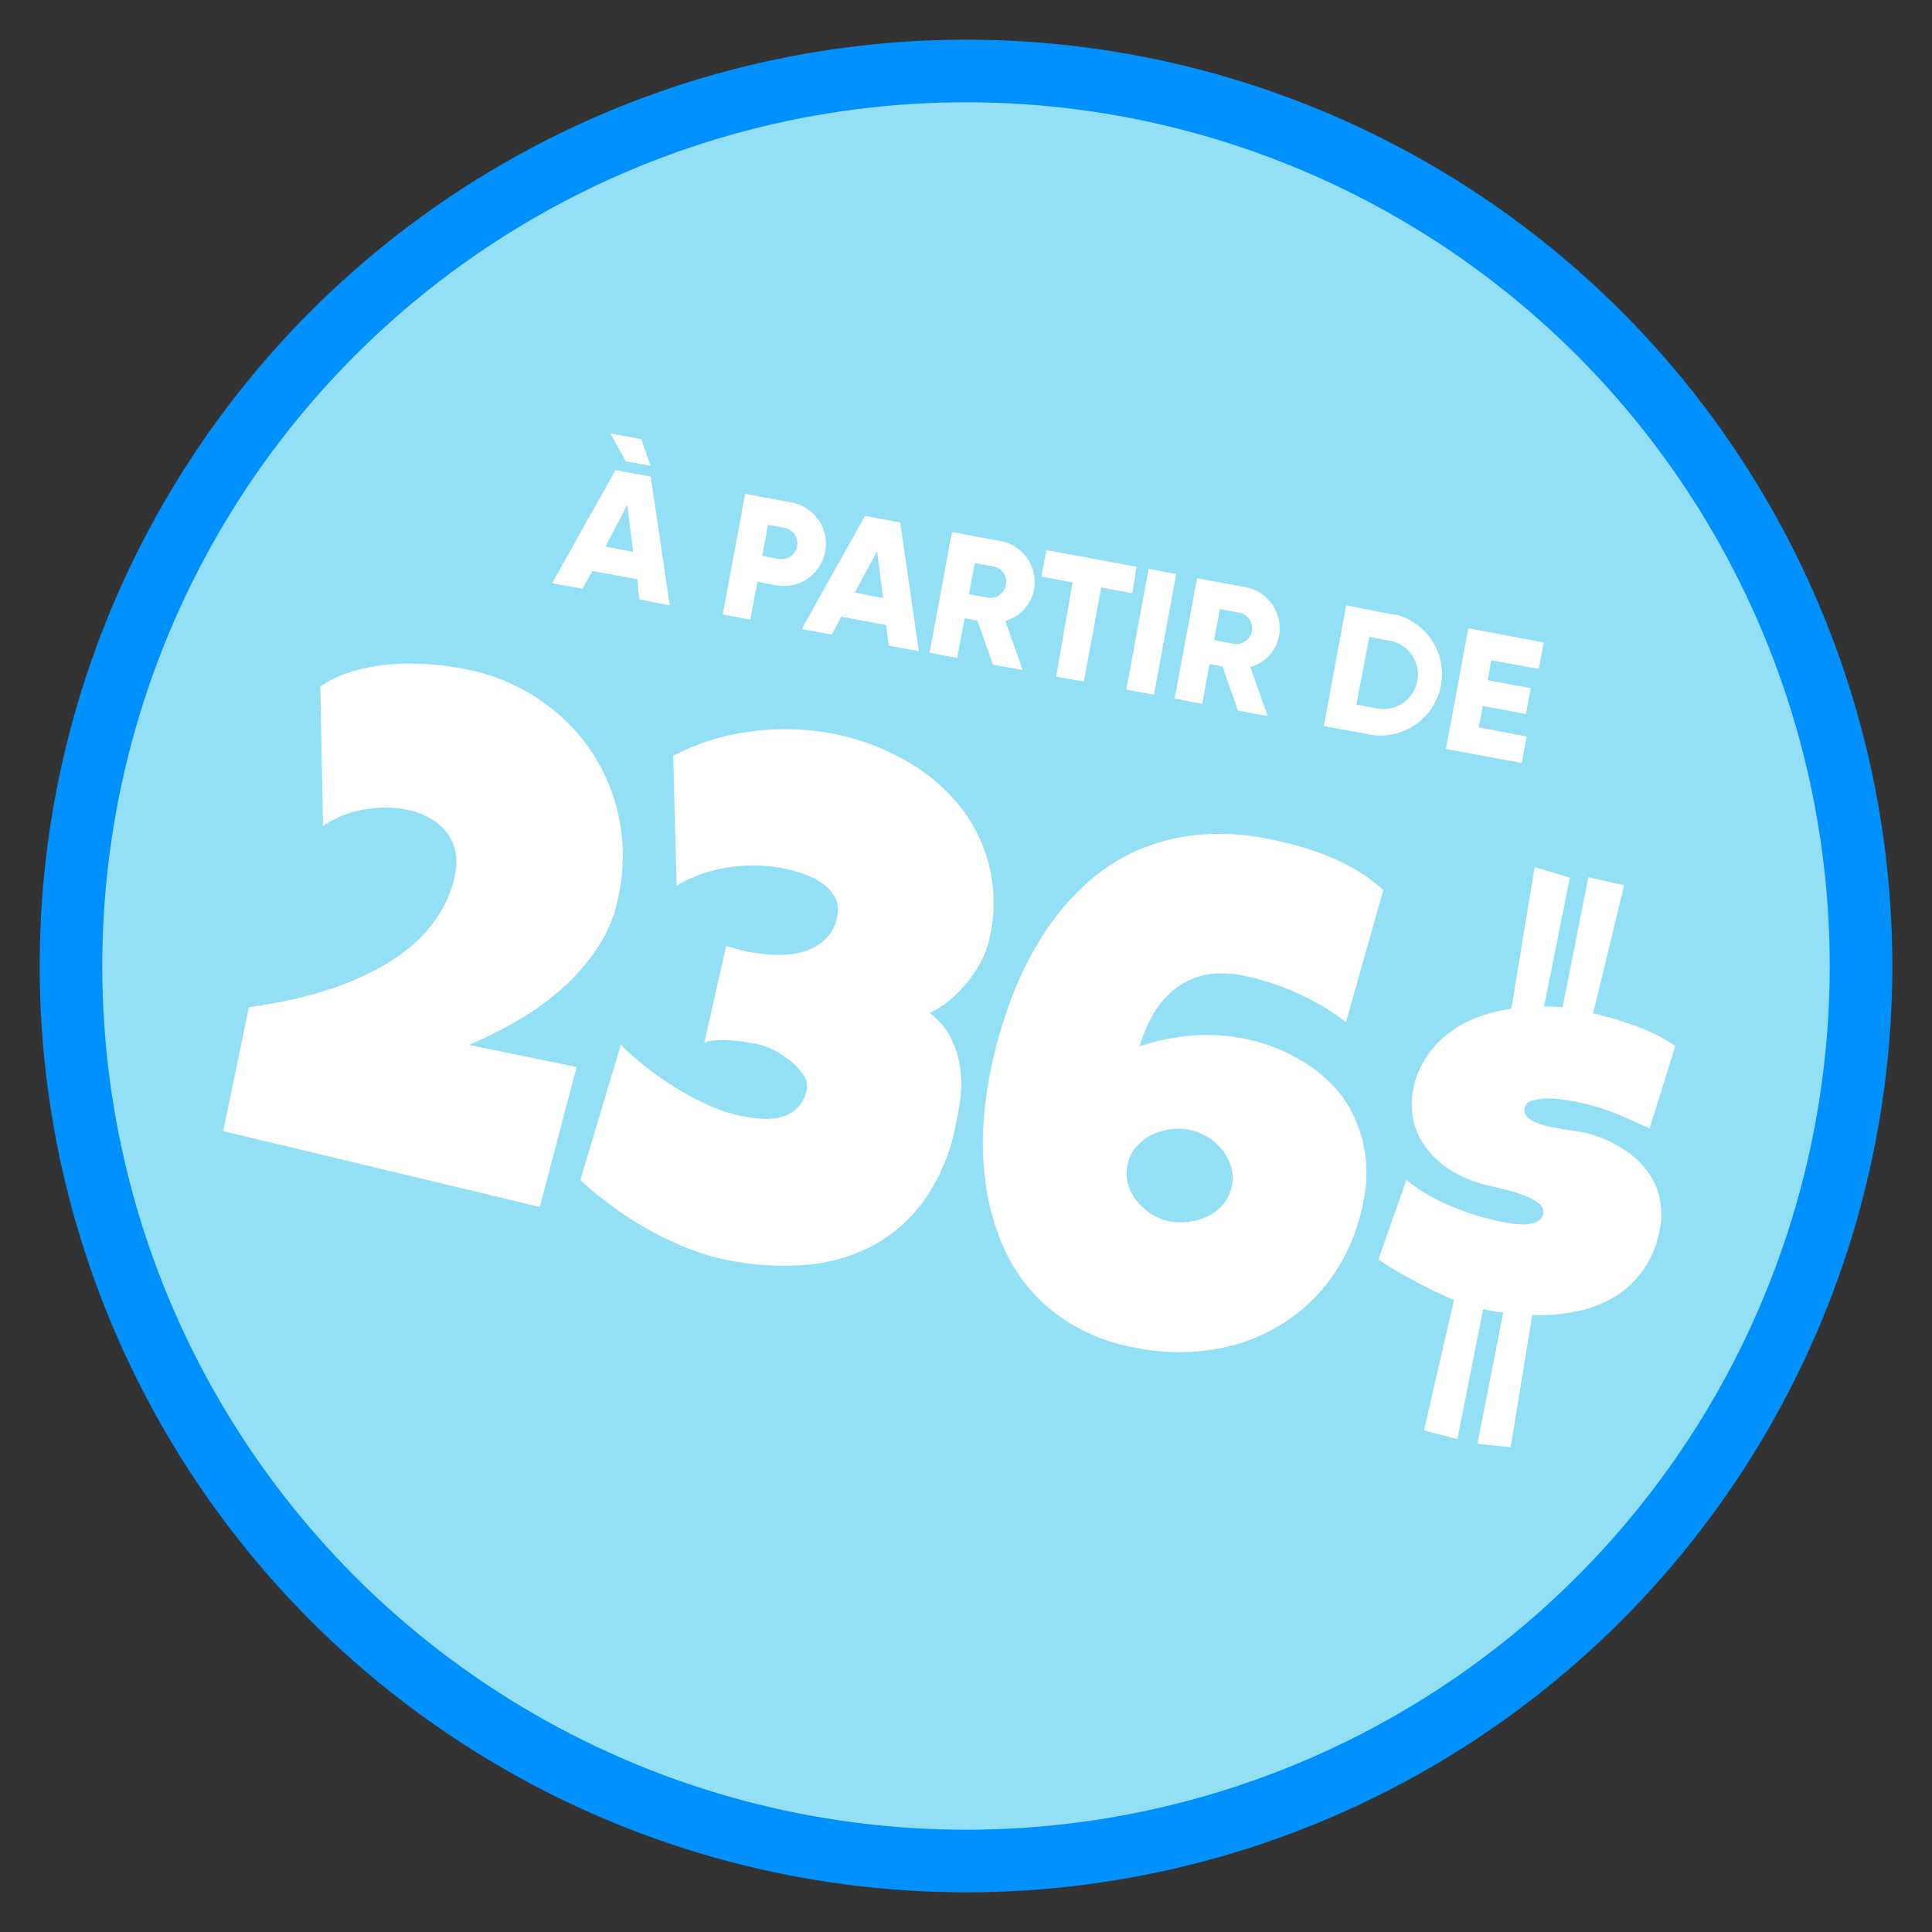 <svg xmlns="http://www.w3.org/2000/svg" id="Layer_1" data-name="Layer 1" viewBox="0 0 150 150"><rect x="0" y="0" width="150" height="150" fill="#333333" stroke="none"/><defs><style>.cls-1{fill:#93dff5;stroke:#0091ff;stroke-width:4.86px;}.cls-2{fill:#fff;}</style></defs><circle class="cls-1" cx="75" cy="75" r="69.49"></circle><path class="cls-2" d="M48,69.67a10.8,10.8,0,0,1-1.58,3.87,16.44,16.44,0,0,1-2.76,3.19,20.75,20.75,0,0,1-3.49,2.51,33.91,33.91,0,0,1-3.76,1.89l8.36,1.71L41.91,93.71,17.33,87.82l2-9.63c1-.13,2.06-.31,3.18-.55a28.91,28.91,0,0,0,3.36-.93,23.06,23.06,0,0,0,3.23-1.38,16.08,16.08,0,0,0,2.84-1.88A11.15,11.15,0,0,0,34.08,71a9,9,0,0,0,1.26-3.13,4.38,4.38,0,0,0,0-1.84,3.65,3.65,0,0,0-.73-1.49,4.28,4.28,0,0,0-1.31-1.06,6.34,6.34,0,0,0-1.73-.62,8.1,8.1,0,0,0-1.65-.16,11.23,11.23,0,0,0-1.72.16,9.2,9.2,0,0,0-1.65.48,7.39,7.39,0,0,0-1.47.79l-.21-10.84a9.21,9.21,0,0,1,2.58-1.19,15.34,15.34,0,0,1,2.89-.52,18.53,18.53,0,0,1,3,0,22.59,22.59,0,0,1,2.89.39,15.53,15.53,0,0,1,5.59,2.31,14.9,14.9,0,0,1,4.06,4,14.69,14.69,0,0,1,2.2,5.31A14.92,14.92,0,0,1,48,69.67Z"></path><path class="cls-2" d="M74.25,87.08A15.42,15.42,0,0,1,71.89,93a11.87,11.87,0,0,1-4,3.64,13.31,13.31,0,0,1-5.32,1.56,21.72,21.72,0,0,1-6.29-.41,18.14,18.14,0,0,1-3-.92,25.48,25.48,0,0,1-3-1.44,27.17,27.17,0,0,1-2.79-1.81,24.7,24.7,0,0,1-2.43-2L48.2,81.11a20.56,20.56,0,0,0,2,1.76,24.6,24.6,0,0,0,2.35,1.64,20.52,20.52,0,0,0,2.54,1.33,12.66,12.66,0,0,0,2.58.83,10.63,10.63,0,0,0,1.54.19,4.56,4.56,0,0,0,1.5-.15A2.69,2.69,0,0,0,61.92,86a2.63,2.63,0,0,0,.72-1.42,1.49,1.49,0,0,0-.31-1.19,5,5,0,0,0-1.09-1.12,8.32,8.32,0,0,0-1.42-.87A6.29,6.29,0,0,0,58.53,81c-.24,0-.54-.09-.89-.14s-.71-.07-1.07-.09a7.45,7.45,0,0,0-1.06,0,2.2,2.2,0,0,0-.83.2l1.7-7.53.83.25c.26.07.54.14.84.2a15,15,0,0,0,2.05.24,7.87,7.87,0,0,0,2.13-.2A4.44,4.44,0,0,0,64,73a3.16,3.16,0,0,0,1-1.86,2.12,2.12,0,0,0-.19-1.51,3.12,3.12,0,0,0-1-1.07,5.69,5.69,0,0,0-1.44-.71A11.77,11.77,0,0,0,61,67.45a12.79,12.79,0,0,0-4.37-.12,11.2,11.2,0,0,0-4.1,1.43l-.26-10.08a17.57,17.57,0,0,1,6.16-1.9,19.71,19.71,0,0,1,6.47.23,18.54,18.54,0,0,1,5.34,2,14.43,14.43,0,0,1,4.14,3.41,12,12,0,0,1,2.45,10.4,6.71,6.71,0,0,1-.63,1.77,10.49,10.49,0,0,1-1.08,1.66,9.76,9.76,0,0,1-1.39,1.41,8.64,8.64,0,0,1-1.56,1,5.22,5.22,0,0,1,1.54,1.72,7,7,0,0,1,.76,2.11,9.28,9.28,0,0,1,.14,2.3A15.54,15.54,0,0,1,74.25,87.08Z"></path><path class="cls-2" d="M105.84,93.35A14.9,14.9,0,0,1,103.51,99a13.6,13.6,0,0,1-4.05,3.85,14.23,14.23,0,0,1-5.34,1.93,16.9,16.9,0,0,1-6.16-.18,14.61,14.61,0,0,1-4.58-1.68,13,13,0,0,1-5.58-6.34,19.34,19.34,0,0,1-1.2-4.18,22.73,22.73,0,0,1-.27-4.55,29.9,29.9,0,0,1,.57-4.68,37.22,37.22,0,0,1,1.56-5.48,26,26,0,0,1,2.35-4.82A19.69,19.69,0,0,1,84,68.92a15.28,15.28,0,0,1,4-2.76,15.62,15.62,0,0,1,4.89-1.33,18.68,18.68,0,0,1,5.78.34q1.14.24,2.31.57a19.8,19.8,0,0,1,2.31.81,17.3,17.3,0,0,1,2.19,1.11,12.34,12.34,0,0,1,1.92,1.44L104.5,79.36a18.23,18.23,0,0,0-3.77-2.24,19.27,19.27,0,0,0-4.14-1.36,7.73,7.73,0,0,0-2.93-.09,5.75,5.75,0,0,0-2.29,1,6.61,6.61,0,0,0-1.73,1.9,10.87,10.87,0,0,0-1.16,2.67,17.14,17.14,0,0,1,4-.83,14.6,14.6,0,0,1,4.17.24,13.86,13.86,0,0,1,4.24,1.61A11,11,0,0,1,104.11,85a9.9,9.9,0,0,1,1.73,3.78A10.52,10.52,0,0,1,105.84,93.35ZM95.63,92.1a3.1,3.1,0,0,0-.06-1.55,3.81,3.81,0,0,0-.7-1.3,4.28,4.28,0,0,0-1.16-1,4.92,4.92,0,0,0-1.43-.55,4.5,4.5,0,0,0-1.51,0,4.42,4.42,0,0,0-1.43.45,3.92,3.92,0,0,0-1.15.92,3.08,3.08,0,0,0-.65,1.4A3,3,0,0,0,87.6,92a3.68,3.68,0,0,0,.7,1.29,4.84,4.84,0,0,0,1.14,1,4.54,4.54,0,0,0,1.4.55,5,5,0,0,0,1.54,0,4.37,4.37,0,0,0,1.45-.44A3.59,3.59,0,0,0,95,93.46,3.08,3.08,0,0,0,95.63,92.1Z"></path><path class="cls-2" d="M110.56,111.05l2.33-10.12c-.53-.22-1.06-.46-1.6-.72s-1.06-.53-1.57-.81-1-.54-1.46-.82-.88-.54-1.24-.79l2.17-6.18a14.35,14.35,0,0,0,3.39,2,20.43,20.43,0,0,0,3.92,1.23q.36.08.9.15a5.35,5.35,0,0,0,1,.07,2.34,2.34,0,0,0,.91-.2.87.87,0,0,0,.5-.63.79.79,0,0,0-.36-.81,4.4,4.4,0,0,0-1.12-.61,10.55,10.55,0,0,0-1.35-.42L116,92.14a10.25,10.25,0,0,1-3-1.06,7.24,7.24,0,0,1-2.1-1.74,5.56,5.56,0,0,1-1.14-2.26,6,6,0,0,1,0-2.67,6.6,6.6,0,0,1,1-2.36,7.09,7.09,0,0,1,1.69-1.81A8.72,8.72,0,0,1,114.66,79a12.84,12.84,0,0,1,2.68-.68l1.81-11,2.73.82-2,10c.25,0,.49,0,.72,0l.72.06,2-10.09,2.78.62-2.41,9.95a29.74,29.74,0,0,1,3.38,1,14.54,14.54,0,0,1,3,1.52l-2,6.42c-.87-.42-1.76-.82-2.69-1.19a16.26,16.26,0,0,0-2.71-.82c-.28-.06-.65-.13-1.11-.2a8,8,0,0,0-1.37-.12,4.15,4.15,0,0,0-1.22.16.75.75,0,0,0-.6.63.73.73,0,0,0,.22.65,2.21,2.21,0,0,0,.73.44,5.66,5.66,0,0,0,1,.31l1.16.21,1.06.16a5.3,5.3,0,0,1,.77.16A9.31,9.31,0,0,1,126,89.2a6.74,6.74,0,0,1,1.86,1.68,5.52,5.52,0,0,1,1,2.15,6.23,6.23,0,0,1,0,2.47,8.18,8.18,0,0,1-1.26,3.08,7.44,7.44,0,0,1-2.19,2.07,8.9,8.9,0,0,1-2.94,1.15,14.22,14.22,0,0,1-3.51.3l-1.67,10.26-2.58-.26,2-10.2a4.41,4.41,0,0,1-.73-.09l-.73-.15-.1,0-2,10.08Z"></path><path class="cls-2" d="M50.51,36.17l-.72-2.07-2.41-.45,1.2,2.16Zm-.88,10.36L52,47,50.52,37l-2.73-.5-4.93,8.78,2.35.43L46,44.33l3.48.64ZM47,42.44,48.7,39.2l.46,3.64ZM61.4,39l-3.55-.66-1.73,9.37,2.14.4.54-2.94,1.41.26A3.27,3.27,0,1,0,61.4,39Zm-.82,4.42-1.4-.26.44-2.41L61,41a1.23,1.23,0,0,1-.45,2.41ZM69,50.13l2.34.43-1.45-10-2.73-.51-4.92,8.79,2.34.43.74-1.39,3.48.65ZM66.37,46,68.1,42.8l.46,3.64Zm10.73,5.6,2.3.42-1.35-3.81a3.15,3.15,0,0,0,2.23-2.4A3.26,3.26,0,0,0,77.66,42l-3.75-.69-1.74,9.37,2.14.4L74.89,48l1,.19Zm-1.42-7.88,1.61.29a1.24,1.24,0,0,1-.45,2.41l-1.61-.29ZM88.24,44l-7-1.29-.38,2.06,2.41.45L82,52.53l2.15.39,1.35-7.31,2.41.45Zm.94.17-1.74,9.37,2.15.4,1.73-9.37Zm6.94,11,2.31.43-1.36-3.81a3.13,3.13,0,0,0,2.23-2.4,3.26,3.26,0,0,0-2.62-3.81l-3.74-.69L91.2,54.24l2.14.4.57-3.08,1,.19Zm-1.41-7.88,1.6.3A1.23,1.23,0,0,1,95.86,50l-1.6-.3Zm13.56.44L104.52,47l-1.74,9.37,3.75.69a4.77,4.77,0,0,0,1.74-9.37ZM106.91,55l-1.6-.3,1-5.25,1.61.3a2.67,2.67,0,0,1-1,5.25Zm7.9,1.47.31-1.66,3.35.62.38-2-3.35-.62.29-1.55,3.68.68.38-2.06L114,48.78l-1.74,9.37,5.89,1.09.38-2.06Z"></path></svg>